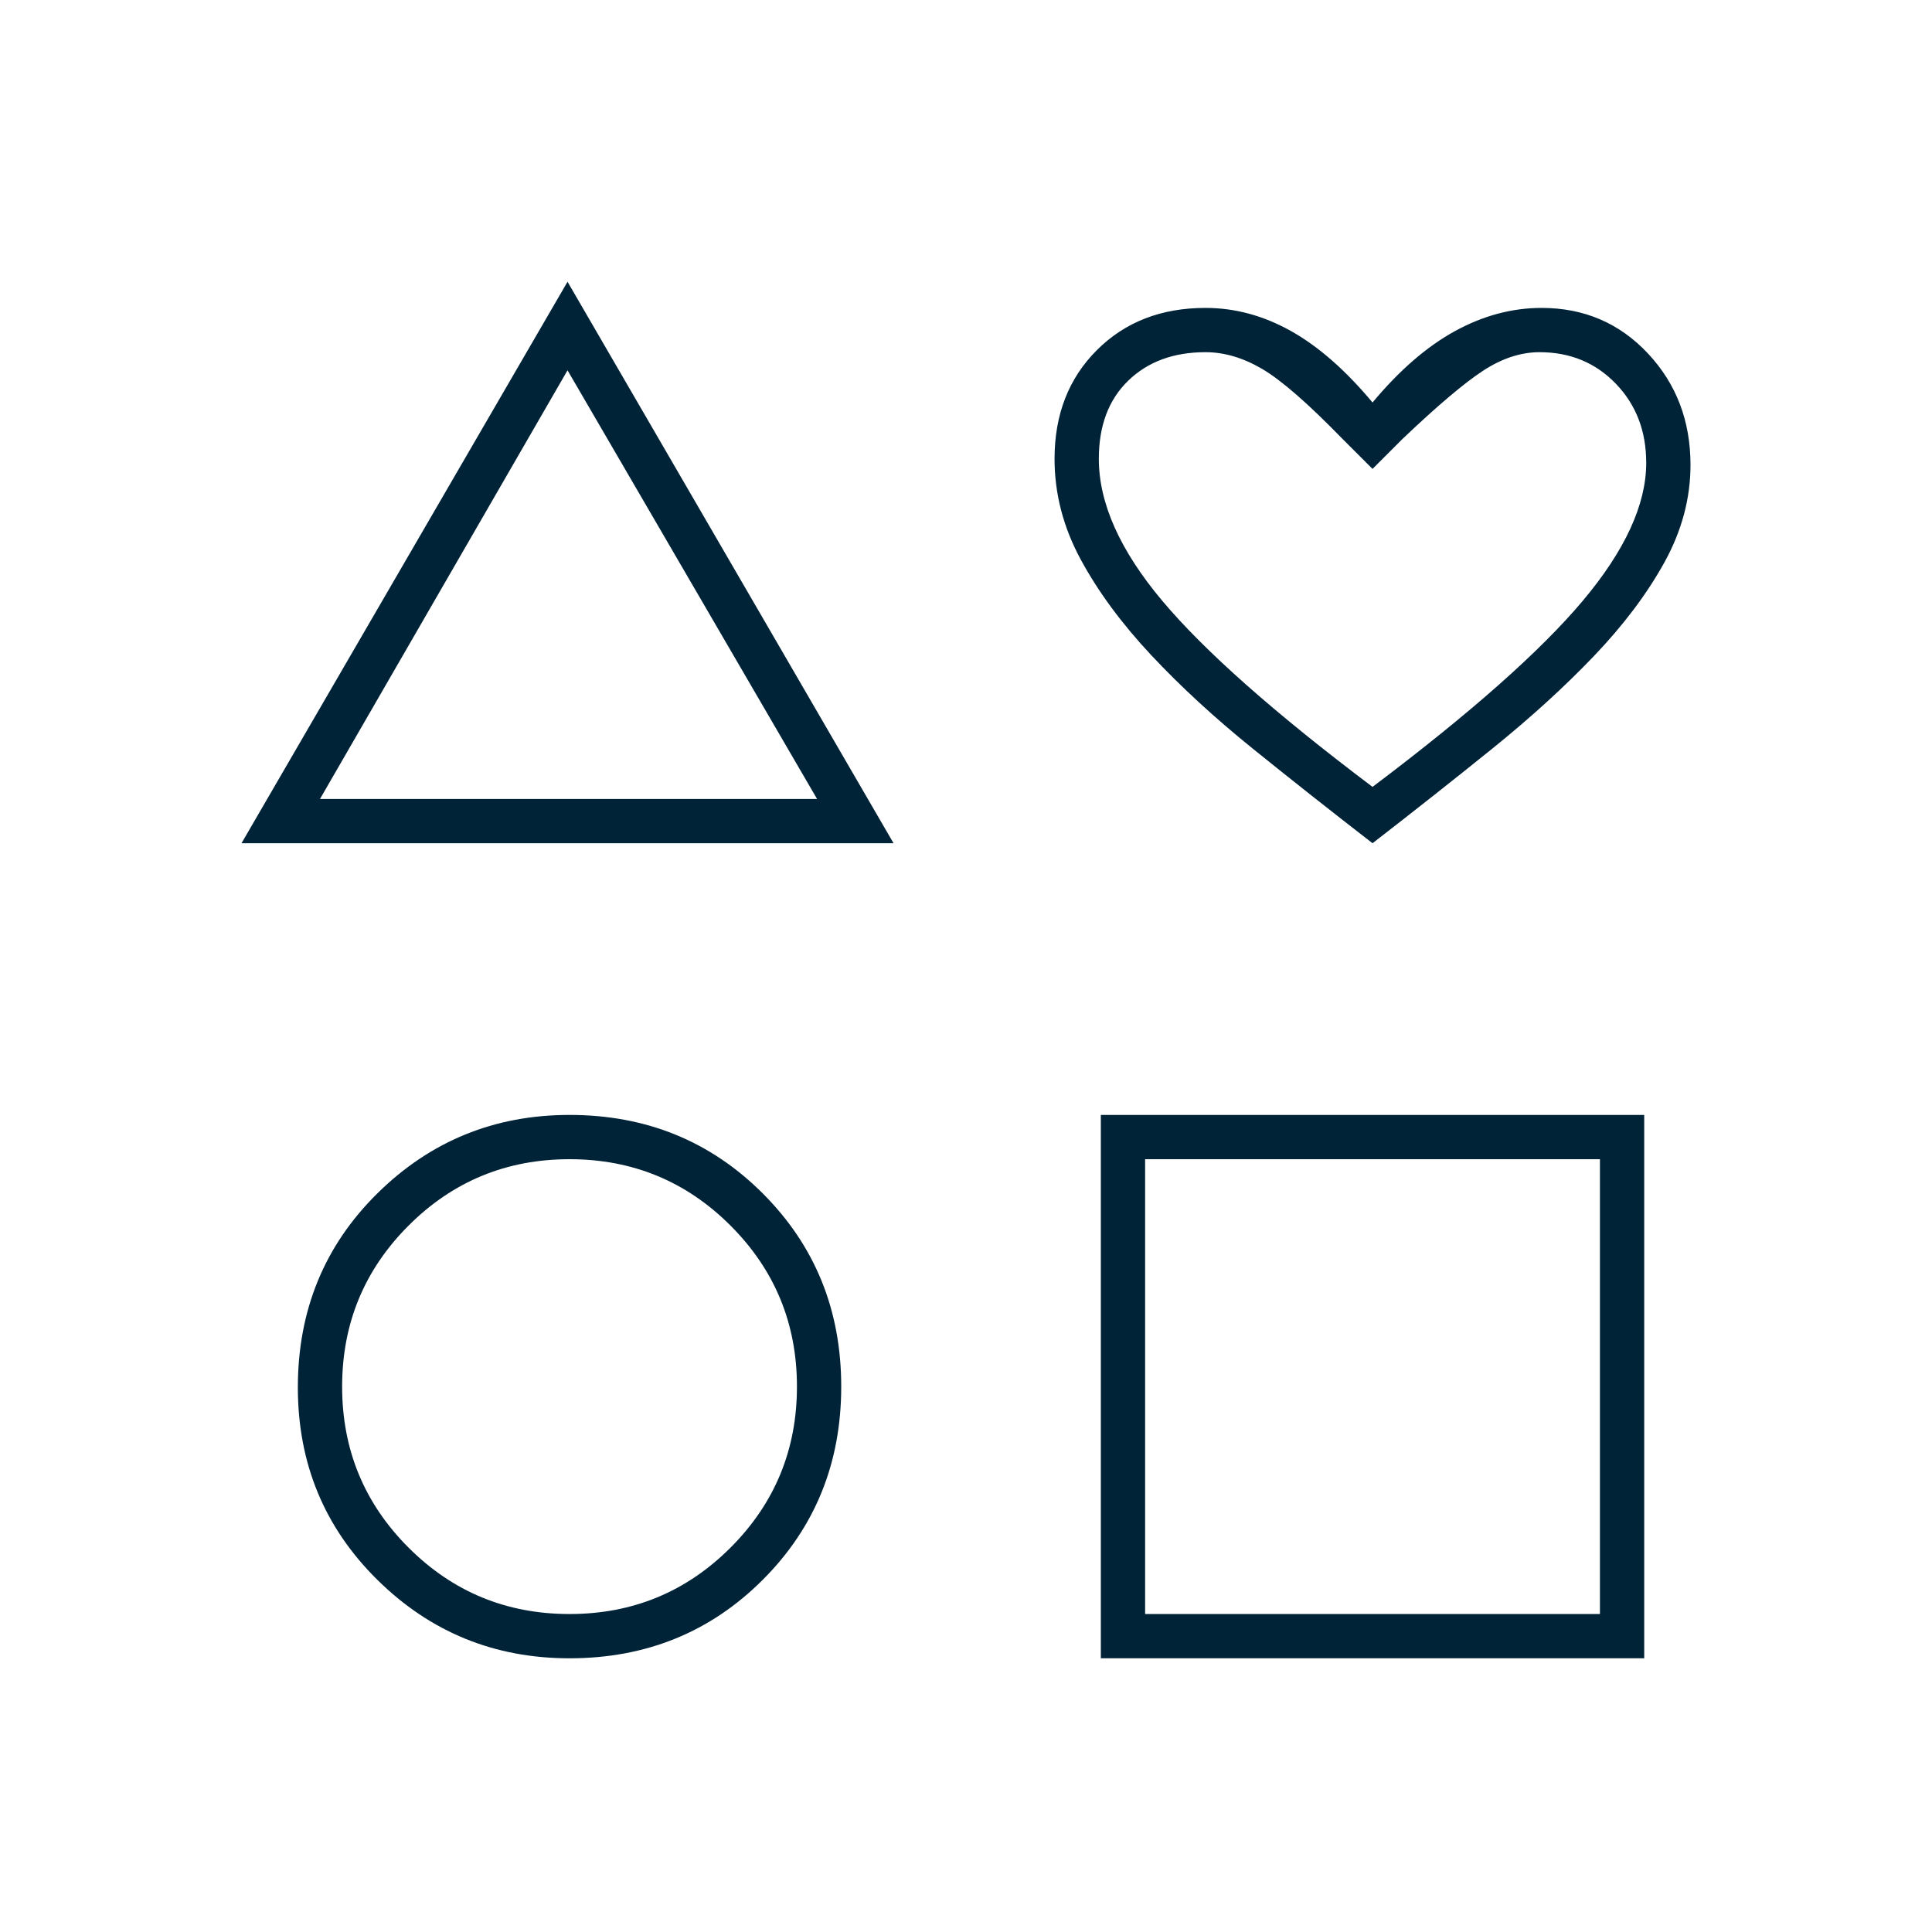 <svg width="48" height="48" viewBox="0 0 48 48" fill="none" xmlns="http://www.w3.org/2000/svg">
<mask id="mask0_1048_4859" style="mask-type:alpha" maskUnits="userSpaceOnUse" x="0" y="0" width="48" height="48">
<rect width="48" height="48" fill="#D9D9D9"/>
</mask>
<g mask="url(#mask0_1048_4859)">
<path d="M6 20.95L14.1 7L22.2 20.95H6ZM14.15 41.2C12.283 41.2 10.692 40.55 9.375 39.25C8.058 37.95 7.4 36.357 7.4 34.471C7.4 32.557 8.058 30.95 9.375 29.65C10.692 28.35 12.283 27.7 14.15 27.7C16.05 27.7 17.65 28.35 18.95 29.65C20.25 30.95 20.9 32.55 20.9 34.45C20.9 36.35 20.25 37.95 18.95 39.25C17.65 40.55 16.05 41.2 14.15 41.2ZM14.15 40.1C15.717 40.1 17.05 39.55 18.15 38.45C19.25 37.35 19.8 36.017 19.8 34.45C19.8 32.883 19.25 31.55 18.15 30.45C17.05 29.35 15.717 28.8 14.15 28.8C12.583 28.8 11.25 29.35 10.15 30.45C9.05 31.55 8.5 32.883 8.5 34.45C8.5 36.017 9.05 37.35 10.15 38.45C11.25 39.55 12.583 40.1 14.15 40.1ZM7.95 19.85H20.3L14.1 9.2L7.95 19.85ZM27.35 41.2V27.7H40.85V41.2H27.35ZM28.45 40.1H39.75V28.8H28.45V40.1ZM34.1 20.95C33.067 20.15 32.075 19.367 31.125 18.6C30.175 17.833 29.333 17.058 28.6 16.275C27.867 15.492 27.283 14.7 26.85 13.9C26.417 13.1 26.2 12.267 26.2 11.4C26.2 10.3 26.55 9.4 27.25 8.7C27.95 8 28.85 7.65 29.95 7.65C30.683 7.65 31.391 7.842 32.075 8.225C32.758 8.608 33.433 9.2 34.1 10C34.767 9.2 35.45 8.608 36.15 8.225C36.85 7.842 37.567 7.65 38.3 7.65C39.354 7.65 40.234 8.027 40.941 8.78C41.647 9.533 42 10.457 42 11.55C42 12.383 41.783 13.192 41.35 13.975C40.917 14.758 40.333 15.533 39.6 16.3C38.867 17.067 38.025 17.833 37.075 18.6C36.125 19.367 35.133 20.15 34.1 20.95ZM34.1 19.55C36.533 17.717 38.275 16.175 39.325 14.925C40.375 13.675 40.9 12.533 40.9 11.5C40.9 10.71 40.648 10.055 40.145 9.533C39.641 9.011 39.01 8.75 38.25 8.75C37.787 8.75 37.321 8.902 36.853 9.206C36.386 9.51 35.718 10.075 34.85 10.9L34.1 11.65L33.35 10.9C32.494 10.021 31.831 9.443 31.358 9.166C30.886 8.889 30.417 8.75 29.95 8.75C29.157 8.75 28.517 8.986 28.03 9.458C27.543 9.93 27.3 10.577 27.3 11.4C27.3 12.5 27.825 13.675 28.875 14.925C29.925 16.175 31.667 17.717 34.1 19.55Z" fill="#002337"/>
</g>
</svg>
